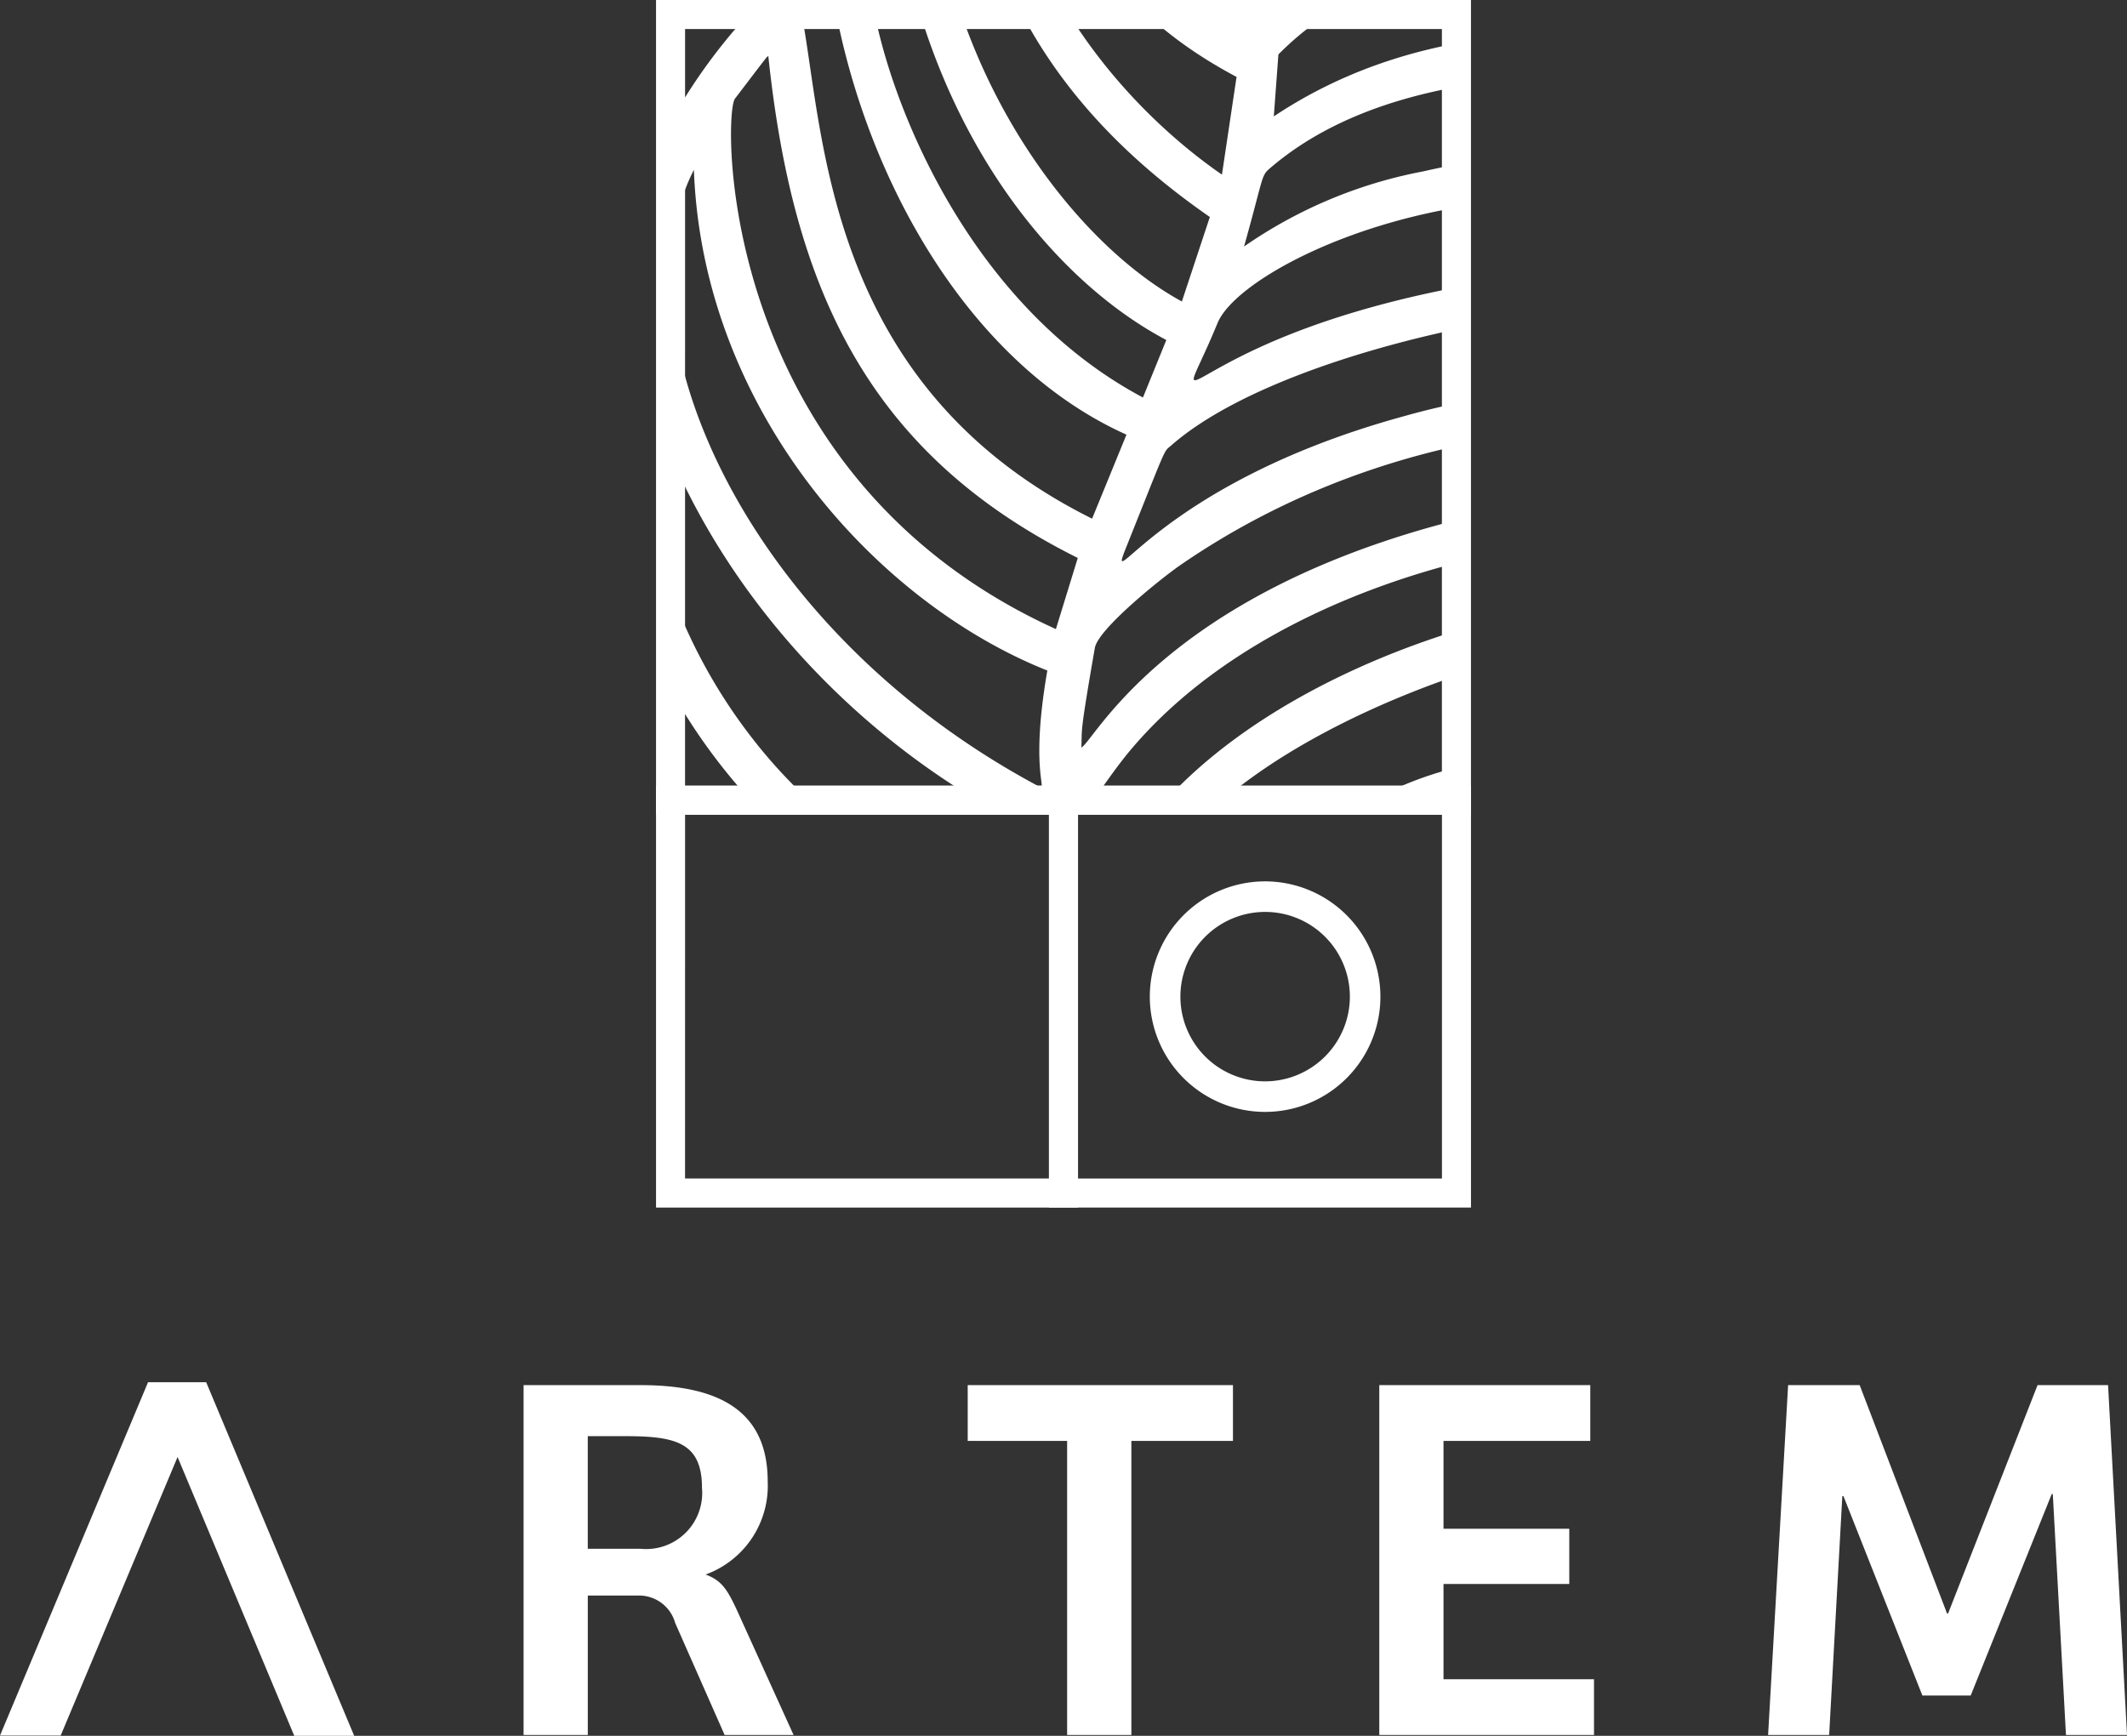 <svg xmlns="http://www.w3.org/2000/svg" xmlns:xlink="http://www.w3.org/1999/xlink" width="95.636" height="78.069" viewBox="0 0 95.636 78.069"><rect x="0" y="0" width="95.636" height="78.069" fill="#333333" stroke="none"/><defs><style>.a{fill:none;}.b{fill:#fff;}.c{clip-path:url(#a);}</style><clipPath id="a"><path class="a" d="M858.936,282.133H823.222V247.074h35.714Z" transform="translate(-823.222 -247.074)"/></clipPath></defs><g transform="translate(-593.729 -241.009)"><g transform="translate(593.729 303.179)"><g transform="translate(0 0)"><path class="b" d="M601.3,717.87h2.5l6.584,15.727h-2.508l-5.3-12.677-5.313,12.668h-2.542Z" transform="translate(-594.588 -717.784)"/><path class="b" d="M609.654,733.112H606.96l-5.247-12.54L596.457,733.1h-2.728l6.656-15.89H603Zm-2.58-.172H609.4l-6.512-15.555H600.5l-6.512,15.547h2.356l5.37-12.8Z" transform="translate(-593.729 -717.213)"/></g><path class="b" d="M779.326,718.186c3.478,0,5.7,1.136,5.7,4.33a4.248,4.248,0,0,1-2.792,4.188c.71.26.97.662,1.4,1.585l2.555,5.631h-3.1l-2.224-5.04a1.684,1.684,0,0,0-1.585-1.231h-2.343v6.271h-2.887V718.186Zm2.745,4.614c0-2.059-1.23-2.319-3.455-2.319h-1.68v5.064H779.3A2.521,2.521,0,0,0,782.07,722.8Z" transform="translate(-750.508 -718.059)"/><path class="b" d="M927,720.694v-2.508h11.926v2.508h-4.567v13.227H931.47V720.694Z" transform="translate(-883.489 -718.059)"/><g transform="translate(62.015 0.127)"><path class="b" d="M1078.232,718.186v2.508h-6.6v3.952h5.655v2.484h-5.655v4.283h6.767v2.508h-9.654V718.186Z" transform="translate(-1068.743 -718.186)"/><path class="b" d="M1206.78,718.186l3.928,10.269h.048l4.022-10.269h3.171l.852,15.735h-2.745l-.592-10.837h-.048l-3.644,9.062H1209.6l-3.549-8.968H1206l-.592,10.743h-2.745l.9-15.735Z" transform="translate(-1185.179 -718.186)"/></g></g><path class="b" d="M856.307,277.651H819.665V241.009h36.642Zm-35.337-1.306H855V242.315H820.971Z" transform="translate(-196.439)"/><path class="b" d="M838.638,530.652H819.665V511.679h18.973Zm-17.668-1.306h16.362V512.985H820.971Z" transform="translate(-196.439 -235.333)"/><path class="b" d="M973.97,530.652H954.995V511.679H973.97ZM956.3,529.347h16.364V512.985H956.3Z" transform="translate(-314.101 -235.333)"/><path class="b" d="M994.928,544.639a5.184,5.184,0,1,0,5.183,5.183A5.189,5.189,0,0,0,994.928,544.639Zm0,8.994a3.81,3.81,0,1,1,3.81-3.811A3.815,3.815,0,0,1,994.928,553.633Z" transform="translate(-344.315 -263.99)"/><g transform="translate(623.69 241.801)"><g class="c" transform="translate(0 0)"><g transform="translate(-6.484 -8.641)"><path class="a" d="M912.855,212.475l.657-4.395c-3.784-2.01-6.583-4.789-7.891-8.923l-2.032.548C904.825,204.862,908.7,209.6,912.855,212.475Z" transform="translate(-886.612 -196.773)"/><path class="a" d="M987.834,198.628c-1.475-1.115-7.295-2.894-9.049-2.774a16.173,16.173,0,0,1,1.872,6.084A15,15,0,0,1,987.834,198.628Z" transform="translate(-951.992 -193.896)"/><path class="a" d="M938.323,202.121c0-2.824-1.626-7.453-2.877-7.346a30.152,30.152,0,0,0-3.263.251C933.09,198.289,935.666,200.3,938.323,202.121Z" transform="translate(-911.474 -192.961)"/><path class="a" d="M887.716,225.7l1.258-3.8c-5.106-3.539-8.8-8-10.344-14.095l-1.882.837C878.069,216.464,882.982,223.11,887.716,225.7Z" transform="translate(-863.276 -204.294)"/><path class="a" d="M992.654,233.981c-.073.978-.14,1.884-.206,2.785,6.421-4.289,13.068-3.506,13.3-3.9l-3.183-2.759A13.015,13.015,0,0,0,992.654,233.981Z" transform="translate(-963.871 -223.683)"/><path class="a" d="M965.922,315.094c-2.684,6.526-1.663-1.251,19.087-2.642a25.114,25.114,0,0,1,2.722.1l-.763-2.367C977.022,307.738,966.983,312.514,965.922,315.094Z" transform="translate(-939.877 -292.717)"/><path class="a" d="M865.4,241.524l1.051-2.586c-5-2.643-10.093-8.9-11.882-17.9l-1.468.951C852.94,225.1,856.281,236.671,865.4,241.524Z" transform="translate(-842.714 -215.795)"/><path class="a" d="M942.286,352.783c-.344.3-.137-.122-1.98,4.486-1.061,2.653,1.267-2.748,12.459-5.811a33.837,33.837,0,0,1,14.277-.888l-.349-3.654C963.3,345.474,947.711,348.009,942.286,352.783Z" transform="translate(-918.335 -324.89)"/><path class="a" d="M982.2,274.467a20.932,20.932,0,0,1,8.072-3.382,26.873,26.873,0,0,1,10.8-.272,23.955,23.955,0,0,0-2.563-4.075c-5.264,0-11.206.794-15.182,4.245C982.968,271.294,983.055,271.44,982.2,274.467Z" transform="translate(-954.963 -255.53)"/><path class="a" d="M820.093,286.137l.984-3.2c-9.552-4.756-12.825-12.287-13.914-22.568-.09.053.1-.186-1.5,1.912C805.121,262.992,804.875,279.215,820.093,286.137Z" transform="translate(-801.318 -249.99)"/><path class="a" d="M930.578,394.635c-.8.553-3.685,2.855-3.835,3.72-.7,4.061-.563,3.591-.607,4.477.556-.248,3.563-6.538,15.856-9.957,3.788-1.053,8.654-1.844,12.507-.909.124-1.012.246-2.008.368-3.006C951.158,387.916,940.258,387.955,930.578,394.635Z" transform="translate(-906.216 -361.361)"/><path class="a" d="M945.81,471.258a19.463,19.463,0,0,0-.791,2.18c1.065.807,0,.665,3.788.665.979-1.937,2.329-4.515,7.467-6.928a15.828,15.828,0,0,1,9.088-1.444,24.3,24.3,0,0,0,3.614-5.553C964.293,459.564,949.346,464.176,945.81,471.258Z" transform="translate(-922.634 -423.669)"/><path class="a" d="M930.739,435.978c-.648.767-1.21,1.608-1.8,2.422-.365.5.6,3.49.753,3.655.245.273.466-1.45,2.608-3.787,5.611-6.122,16.449-9.463,23.422-9.181l.709-2.2C952.762,425.529,937.971,427.415,930.739,435.978Z" transform="translate(-908.582 -394.423)"/><path class="a" d="M843.1,261.819l1.545-3.778c-7.153-3.211-11.871-11.686-13.23-19.928l-1.339,1.209C831.063,244.734,831.232,255.92,843.1,261.819Z" transform="translate(-822.696 -230.641)"/><path class="a" d="M801.12,327.2c.684.369-.364-.174.5-5.147-7.8-3.11-15.5-11.793-15.892-22.52C782.179,306.444,787.728,319.979,801.12,327.2Z" transform="translate(-783.227 -284.039)"/><path class="a" d="M773.632,368.1a24.253,24.253,0,0,0,5.274,16.9c5.847,7.292,14.469,8.929,15.216,8.8a19.753,19.753,0,0,1-2.081-4.616C784.56,385.864,776.494,378.412,773.632,368.1Z" transform="translate(-773.555 -343.66)"/><path class="a" d="M989.319,522.431c.21.193,7-.813,12.83-6.216C1002.06,515.871,994.36,516,989.319,522.431Z" transform="translate(-961.15 -472.345)"/><path class="b" d="M845.853,190.668c-13.985-17.425-42.24-10.382-46.246,11.779a26.212,26.212,0,0,0,27.705,30.7C848.565,231.489,858.9,206.928,845.853,190.668Zm3.917,15.9a33.836,33.836,0,0,0-14.277.888c-11.192,3.064-13.521,8.465-12.459,5.811,1.843-4.609,1.636-4.184,1.98-4.486,5.424-4.773,21.018-7.309,24.408-5.867Zm-.853-5.844a25.118,25.118,0,0,0-2.722-.1c-20.75,1.391-21.771,9.168-19.087,2.642,1.061-2.579,11.1-7.355,21.047-4.907Zm-4.309-8.628a23.947,23.947,0,0,1,2.563,4.075,26.873,26.873,0,0,0-10.8.272,20.931,20.931,0,0,0-8.072,3.382c.852-3.027.765-3.173,1.124-3.484C833.4,192.89,839.344,192.1,844.608,192.1Zm-1.671-2.023c-.229.393-6.876-.391-13.3,3.9l.206-2.785a13.015,13.015,0,0,1,9.908-3.872Zm-6.032-4.452a15,15,0,0,0-7.177,3.31,16.171,16.171,0,0,0-1.872-6.084C829.611,182.728,835.43,184.507,836.905,185.622Zm-11.87-2.918c1.251-.107,2.877,4.521,2.877,7.346-2.657-1.823-5.233-3.833-6.14-7.095A30.148,30.148,0,0,1,825.035,182.7Zm-4.964.571c1.308,4.134,4.107,6.913,7.891,8.923l-.657,4.395c-4.159-2.878-8.03-7.614-9.267-12.77Zm-3.654,1.129c1.54,6.093,5.238,10.555,10.344,14.095l-1.258,3.8c-4.733-2.59-9.646-9.235-10.967-17.054Zm-4.963,2.678,1.468-.951c1.789,9.006,6.883,15.258,11.882,17.9l-1.051,2.586C814.63,201.765,811.289,190.19,811.453,187.081Zm-1.672,1.278c1.359,8.242,6.076,16.717,13.23,19.928l-1.545,3.778c-11.867-5.9-12.036-17.085-13.024-22.5Zm-4.373,4.817c1.6-2.1,1.409-1.859,1.5-1.912,1.088,10.281,4.362,17.812,13.914,22.568l-.984,3.2C804.619,210.114,804.865,193.891,805.408,193.177Zm-1.847,3.2c.393,10.727,8.092,19.41,15.892,22.52-.862,4.973.186,5.516-.5,5.147C805.563,216.829,800.015,203.294,803.562,196.378Zm2.852,25.853a24.253,24.253,0,0,1-5.274-16.9c2.862,10.311,10.928,17.763,18.409,21.087a19.753,19.753,0,0,0,2.081,4.616C820.883,231.159,812.26,229.522,806.414,222.231Zm22.818,8.745c5.041-6.433,12.741-6.56,12.83-6.216C836.229,230.162,829.441,231.168,829.231,230.975Zm14.559-8.024A15.829,15.829,0,0,0,834.7,224.4c-5.138,2.412-6.489,4.991-7.467,6.928-3.788,0-2.722.142-3.788-.665a19.428,19.428,0,0,1,.791-2.18c3.536-7.082,18.483-11.694,23.166-11.079A24.3,24.3,0,0,1,843.791,222.952Zm4.411-7.4c-6.973-.281-17.811,3.059-23.422,9.181-2.142,2.337-2.363,4.06-2.608,3.787-.148-.165-1.117-3.153-.753-3.655.591-.814,1.153-1.655,1.8-2.422,7.232-8.563,22.023-10.449,25.691-9.094Zm1.144-4.059c-3.853-.935-8.72-.144-12.507.909-12.294,3.419-15.3,9.708-15.856,9.957.044-.886-.1-.416.607-4.477.15-.866,3.033-3.167,3.835-3.72,9.68-6.68,20.58-6.719,24.289-5.675Z" transform="translate(-795.84 -180.889)"/></g></g></g></g></svg>